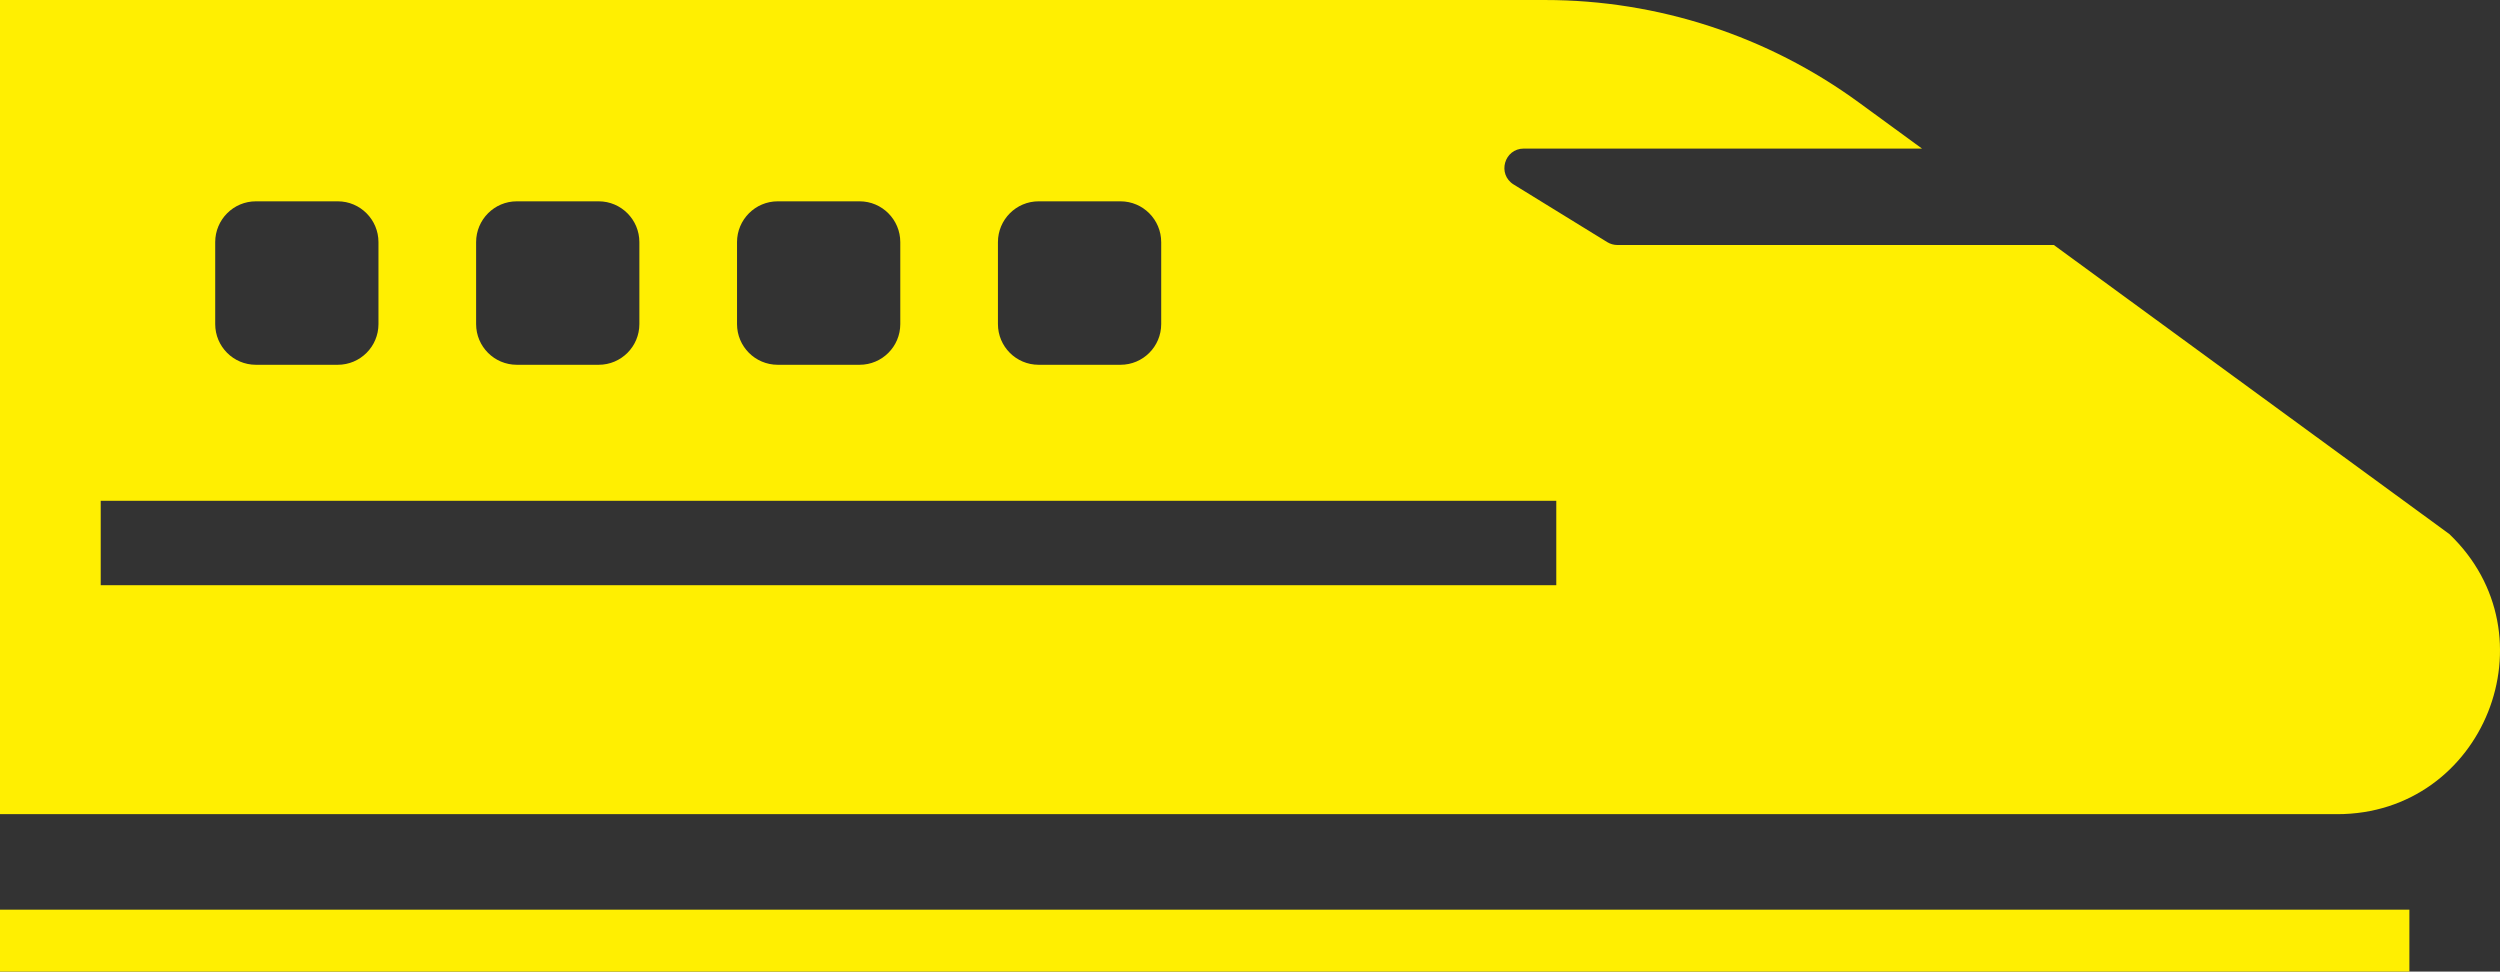 <?xml version="1.0" encoding="UTF-8"?><svg id="b" xmlns="http://www.w3.org/2000/svg" viewBox="0 0 228.388 88.763"><rect x="0" y="0" width="228.388" height="88.763" fill="#333333" stroke="none"/><g id="c"><path d="M0,0v74.378h213.515c13.405,0,19.939-16.35,10.235-25.597l-36.122-26.399h-39.879c-.326,0-.643-.093-.932-.27l-8.538-5.258c-1.52-.942-.857-3.281.932-3.281h36.373l-5.77-4.213c-8.324-6.078-18.355-9.359-28.664-9.359H0ZM34.575,29.606c0,2.051-1.66,3.719-3.72,3.719h-7.476c-2.06,0-3.719-1.669-3.719-3.719v-7.485c0-2.051,1.659-3.729,3.719-3.729h7.476c2.06,0,3.72,1.678,3.72,3.729v7.485ZM58.41,29.606c0,2.051-1.659,3.719-3.719,3.719h-7.476c-2.06,0-3.719-1.669-3.719-3.719v-7.485c0-2.051,1.659-3.729,3.719-3.729h7.476c2.06,0,3.719,1.678,3.719,3.729v7.485ZM82.246,29.606c0,2.051-1.659,3.719-3.719,3.719h-7.476c-2.06,0-3.72-1.669-3.72-3.719v-7.485c0-2.051,1.66-3.729,3.72-3.729h7.476c2.06,0,3.719,1.678,3.719,3.729v7.485ZM106.082,29.606c0,2.051-1.66,3.719-3.72,3.719h-7.476c-2.06,0-3.719-1.669-3.719-3.719v-7.485c0-2.051,1.659-3.729,3.719-3.729h7.476c2.06,0,3.72,1.678,3.72,3.729v7.485ZM9.201,45.751h132.974v7.709H9.201v-7.709Z" fill="#ffef01"/><rect y="83.102" width="220.11" height="5.662" fill="#ffef01"/></g></svg>